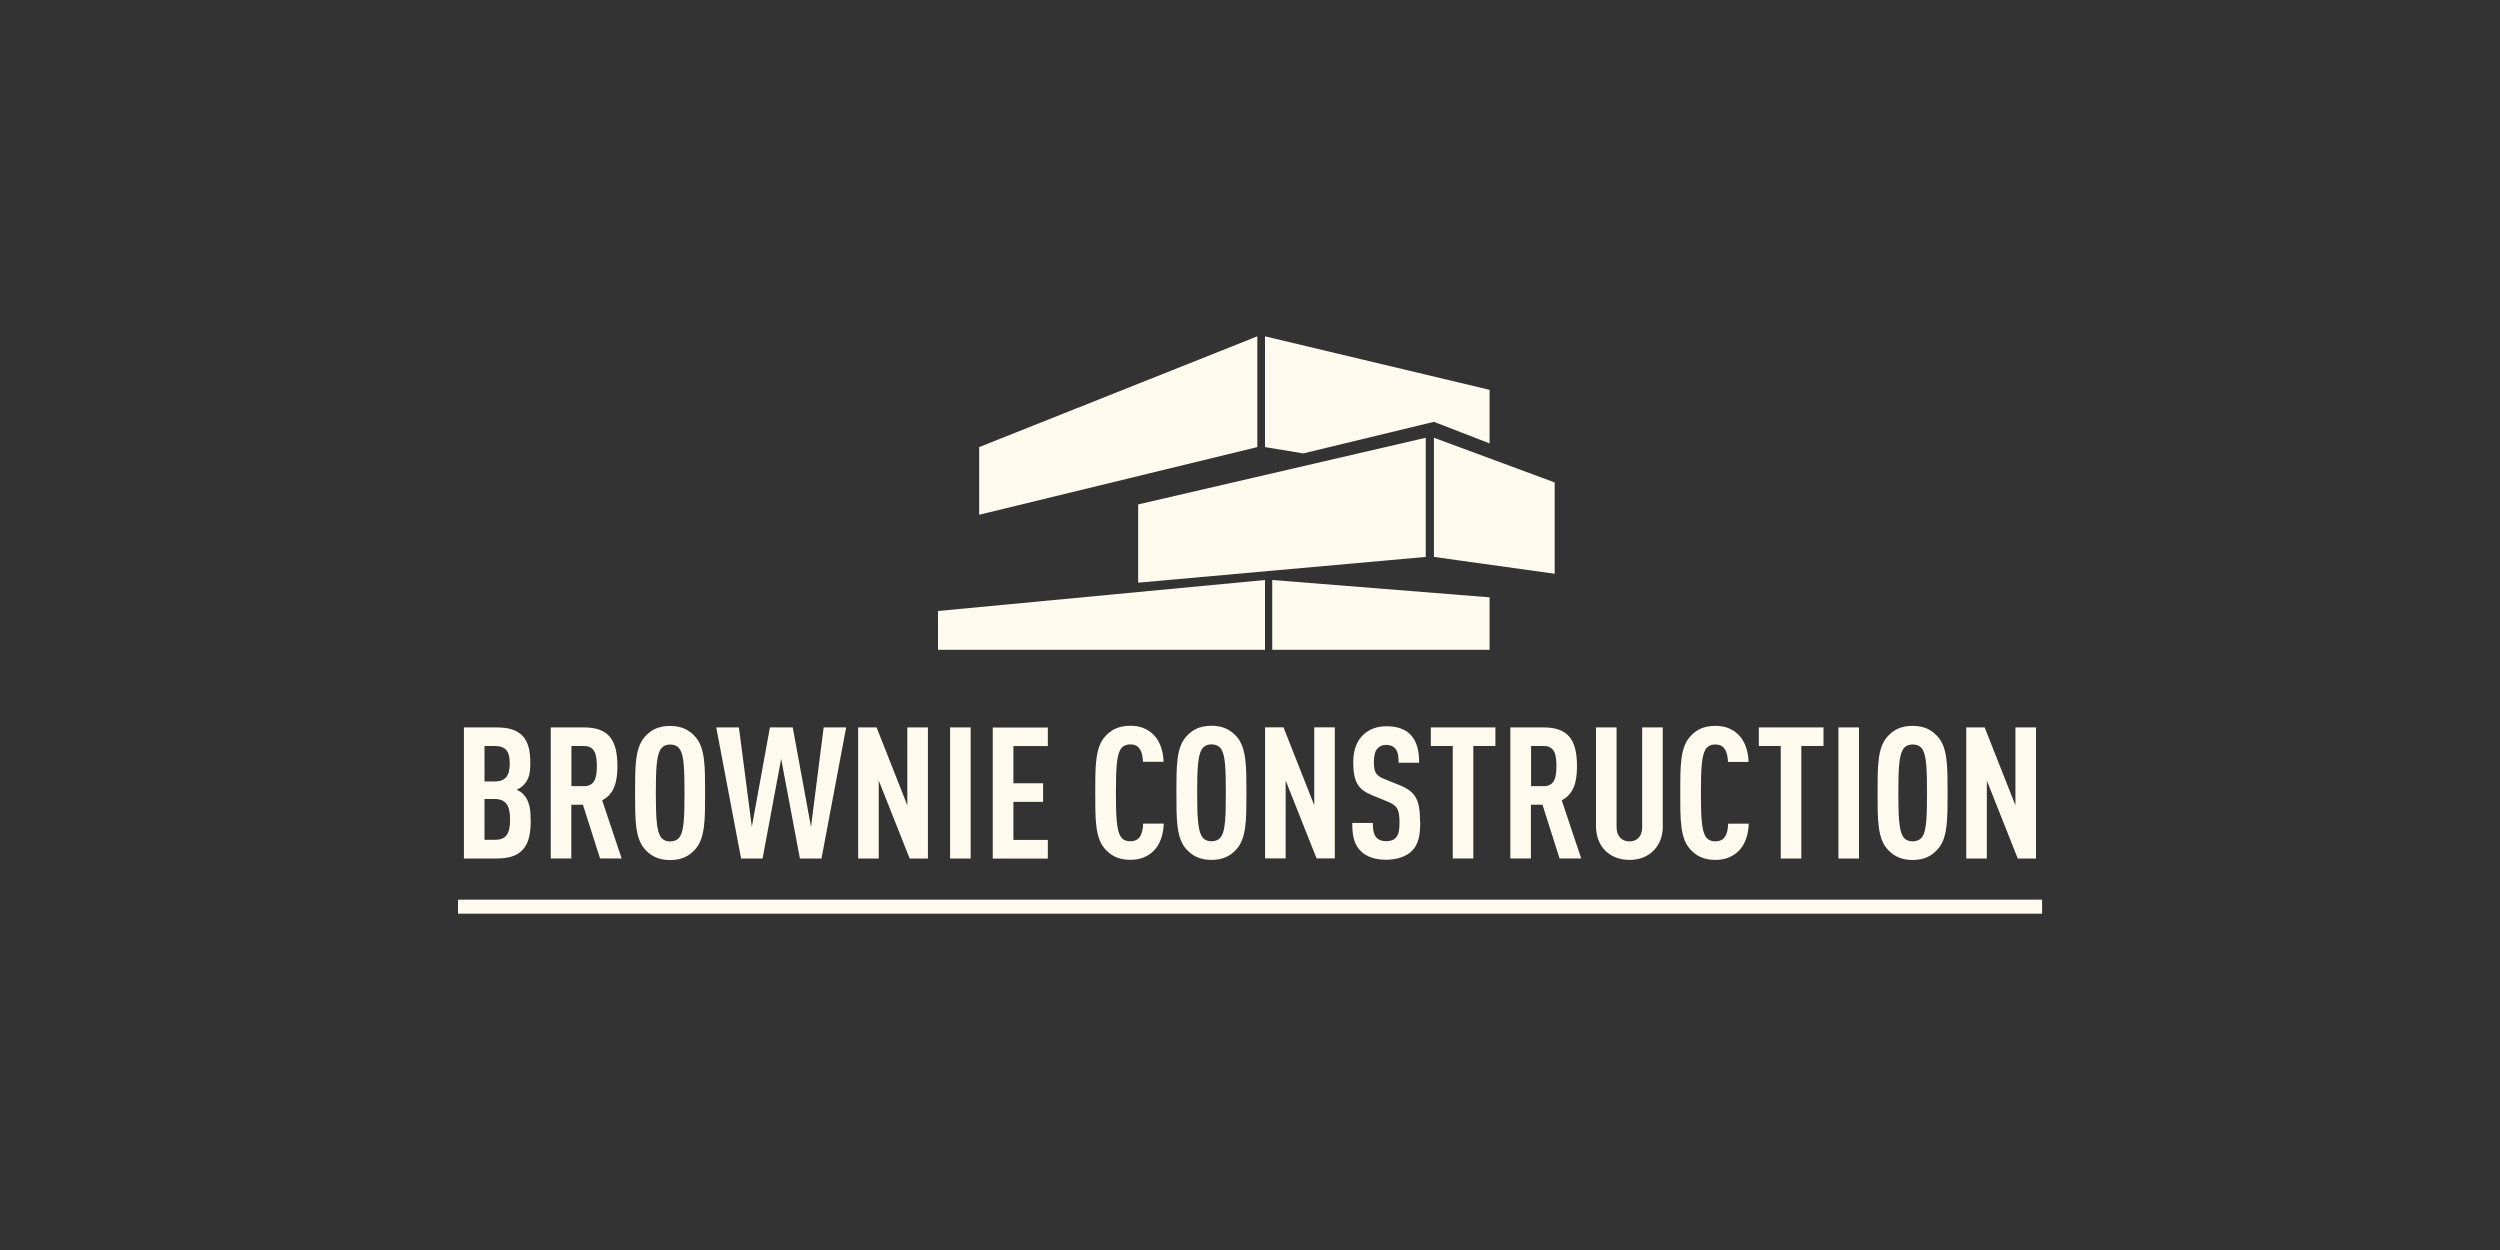 <svg xmlns="http://www.w3.org/2000/svg" id="Layer_1" viewBox="0 0 300 150"><rect x="0" y="0" width="300" height="150" fill="#333333" stroke="none"/><defs><style>.cls-1{fill:#fffaee;}</style></defs><path class="cls-1" d="m244.32,103.02v-15.73h-2.47v9.35l-3.69-9.35h-2.21v15.73h2.47v-9.35l3.71,9.35h2.19Zm-13.08-7.87c0,2.87-.07,4.46-.53,5.21-.22.35-.6.6-1.19.6s-.95-.24-1.17-.6c-.46-.75-.55-2.34-.55-5.21s.09-4.46.55-5.21c.22-.35.57-.6,1.17-.6s.97.24,1.19.6c.46.75.53,2.34.53,5.21m2.47,0c0-3.09.02-5.39-1.15-6.72-.66-.75-1.55-1.33-3.05-1.33s-2.39.57-3.05,1.33c-1.17,1.32-1.15,3.62-1.15,6.72s-.02,5.39,1.15,6.72c.66.75,1.55,1.33,3.05,1.33s2.39-.57,3.05-1.33c1.17-1.33,1.15-3.62,1.15-6.72m-10.63-7.86h-2.47v15.73h2.47v-15.73Zm-4.26,2.23v-2.23h-7.76v2.23h2.63v13.5h2.47v-13.5h2.65Zm-8.97,9.32h-2.47c-.02.57-.11,1.15-.38,1.55-.22.35-.58.57-1.17.57s-.95-.24-1.17-.6c-.46-.75-.55-2.34-.55-5.21s.09-4.46.55-5.21c.22-.35.57-.6,1.17-.6s.93.22,1.15.57c.27.4.35.95.38,1.52h2.47c-.04-1.39-.49-2.58-1.26-3.31-.71-.66-1.55-1.02-2.74-1.02-1.5,0-2.39.57-3.05,1.33-1.17,1.32-1.15,3.64-1.15,6.74s-.02,5.37,1.15,6.69c.66.75,1.55,1.33,3.05,1.33,1.17,0,2.01-.35,2.72-.99.8-.73,1.26-1.94,1.3-3.36m-10.32.31v-11.86h-2.47v12c0,1.13-.68,1.68-1.52,1.68s-1.55-.55-1.55-1.68v-12h-2.47v11.86c0,1.19.4,2.19,1.08,2.89.75.77,1.77,1.15,2.94,1.15s2.17-.38,2.92-1.15c.69-.71,1.08-1.7,1.08-2.89m-12.77-7.22c0,1.3-.2,2.41-1.52,2.41h-1.52v-4.82h1.52c1.33,0,1.52,1.1,1.52,2.41m2.98,11.09l-2.34-6.98c1.44-.77,1.83-2.17,1.83-4.11,0-3.25-1.15-4.64-4.02-4.64h-3.98v15.73h2.47v-6.45h1.39l2.05,6.45h2.59Zm-10.3-13.5v-2.23h-7.75v2.23h2.63v13.5h2.47v-13.5h2.65Zm-9.04,9.15c0-2.65-.51-3.65-2.39-4.42l-1.85-.75c-1.11-.44-1.3-.84-1.3-2.12,0-.69.13-1.22.42-1.55.24-.27.55-.44,1.06-.44s.88.18,1.1.46c.33.42.38.97.38,1.68h2.47c0-1.5-.29-2.63-1.1-3.43-.64-.62-1.57-.95-2.83-.95-1.13,0-2.01.35-2.7.95-.86.77-1.28,1.92-1.28,3.34,0,2.43.6,3.29,2.19,3.96l1.88.77c1.21.49,1.48.91,1.48,2.58,0,.84-.09,1.37-.42,1.75-.24.29-.62.44-1.19.44s-.93-.18-1.15-.42c-.35-.4-.44-.93-.44-1.77h-2.47c0,1.66.26,2.63,1.02,3.38.66.66,1.68,1.04,3.05,1.04s2.43-.42,3.07-1.04c.79-.77,1.02-1.86,1.02-3.47m-10.25,4.35v-15.73h-2.47v9.35l-3.69-9.35h-2.21v15.73h2.47v-9.35l3.71,9.35h2.19Zm-13.08-7.87c0,2.87-.07,4.46-.53,5.21-.22.35-.6.6-1.19.6s-.95-.24-1.17-.6c-.46-.75-.55-2.34-.55-5.21s.09-4.46.55-5.21c.22-.35.57-.6,1.17-.6s.97.24,1.19.6c.46.75.53,2.34.53,5.21m2.47,0c0-3.09.02-5.39-1.15-6.72-.66-.75-1.55-1.33-3.05-1.33s-2.39.57-3.05,1.33c-1.17,1.32-1.15,3.62-1.15,6.72s-.02,5.39,1.15,6.72c.66.75,1.55,1.33,3.05,1.33s2.39-.57,3.05-1.33c1.17-1.33,1.15-3.62,1.15-6.72m-9.92,3.69h-2.47c-.02.57-.11,1.15-.38,1.55-.22.35-.57.57-1.17.57s-.95-.24-1.17-.6c-.46-.75-.55-2.34-.55-5.21s.09-4.46.55-5.21c.22-.35.57-.6,1.17-.6s.93.22,1.15.57c.27.4.35.95.38,1.52h2.47c-.04-1.39-.49-2.58-1.26-3.31-.71-.66-1.55-1.02-2.74-1.02-1.5,0-2.39.57-3.05,1.33-1.17,1.32-1.15,3.64-1.15,6.74s-.02,5.37,1.15,6.69c.66.75,1.55,1.33,3.05,1.33,1.17,0,2.01-.35,2.72-.99.8-.73,1.26-1.94,1.3-3.36"></path><path class="cls-1" d="m125.74,103.02v-2.23h-4.13v-4.57h3.56v-2.23h-3.56v-4.46h4.13v-2.23h-6.61v15.73h6.61Zm-9.26-15.73h-2.47v15.73h2.47v-15.73Zm-5.13,15.73v-15.73h-2.47v9.35l-3.69-9.35h-2.21v15.73h2.47v-9.35l3.71,9.35h2.19Zm-9.79-15.73h-2.72l-1.52,11.93-2.19-11.93h-2.74l-2.17,11.93-1.55-11.93h-2.72l2.98,15.73h2.58l2.23-11.95,2.25,11.95h2.59l2.96-15.73Zm-19.42,7.87c0,2.87-.07,4.46-.53,5.21-.22.35-.6.6-1.19.6s-.95-.24-1.17-.6c-.46-.75-.55-2.34-.55-5.21s.09-4.46.55-5.21c.22-.35.57-.6,1.17-.6s.97.24,1.19.6c.46.75.53,2.34.53,5.21m2.47,0c0-3.09.02-5.39-1.15-6.72-.66-.75-1.55-1.33-3.05-1.33s-2.39.57-3.05,1.33c-1.17,1.33-1.15,3.62-1.15,6.72s-.02,5.39,1.15,6.72c.66.75,1.55,1.33,3.05,1.33s2.39-.57,3.05-1.33c1.17-1.33,1.15-3.62,1.15-6.72m-12.99-3.23c0,1.3-.2,2.41-1.53,2.41h-1.52v-4.82h1.52c1.33,0,1.53,1.11,1.53,2.41m2.98,11.09l-2.34-6.98c1.44-.77,1.83-2.17,1.83-4.11,0-3.25-1.15-4.64-4.02-4.64h-3.98v15.73h2.47v-6.45h1.39l2.06,6.45h2.59Zm-13.43-11.38c0,1.5-.55,2.14-1.86,2.14h-1.17v-4.26h1.17c1.33,0,1.86.53,1.86,2.12m.04,6.69c0,1.83-.53,2.45-1.88,2.45h-1.19v-4.9h1.19c1.33,0,1.88.71,1.88,2.45m2.47.02c0-.97-.07-2.17-.84-3-.22-.24-.51-.44-.84-.58.31-.13.57-.31.82-.55.71-.71.82-1.59.82-2.65,0-1.55-.27-2.58-.97-3.31-.66-.66-1.61-.97-3.07-.97h-3.93v15.73h3.91c1.46,0,2.43-.31,3.09-.99.75-.77,1.02-1.88,1.02-3.67"></path><rect class="cls-1" x="54.96" y="107.96" width="190.09" height="1.68"></rect><polygon class="cls-1" points="112.56 73.32 151.8 69.6 151.8 77.98 112.56 77.98 112.56 73.32"></polygon><polygon class="cls-1" points="152.67 69.6 178.75 71.68 178.75 77.98 152.67 77.98 152.67 69.6"></polygon><polygon class="cls-1" points="136.58 60.53 171.09 52.53 171.09 66.83 136.58 69.92 136.58 60.53"></polygon><polygon class="cls-1" points="172.07 52.53 186.56 57.89 186.56 68.85 172.07 66.83 172.07 52.53"></polygon><polygon class="cls-1" points="117.5 53.65 150.88 40.36 150.88 53.65 117.5 61.77 117.5 53.65"></polygon><polygon class="cls-1" points="151.8 40.36 178.75 46.78 178.75 53.21 172.07 50.62 156.39 54.41 151.8 53.65 151.8 40.36"></polygon></svg>
